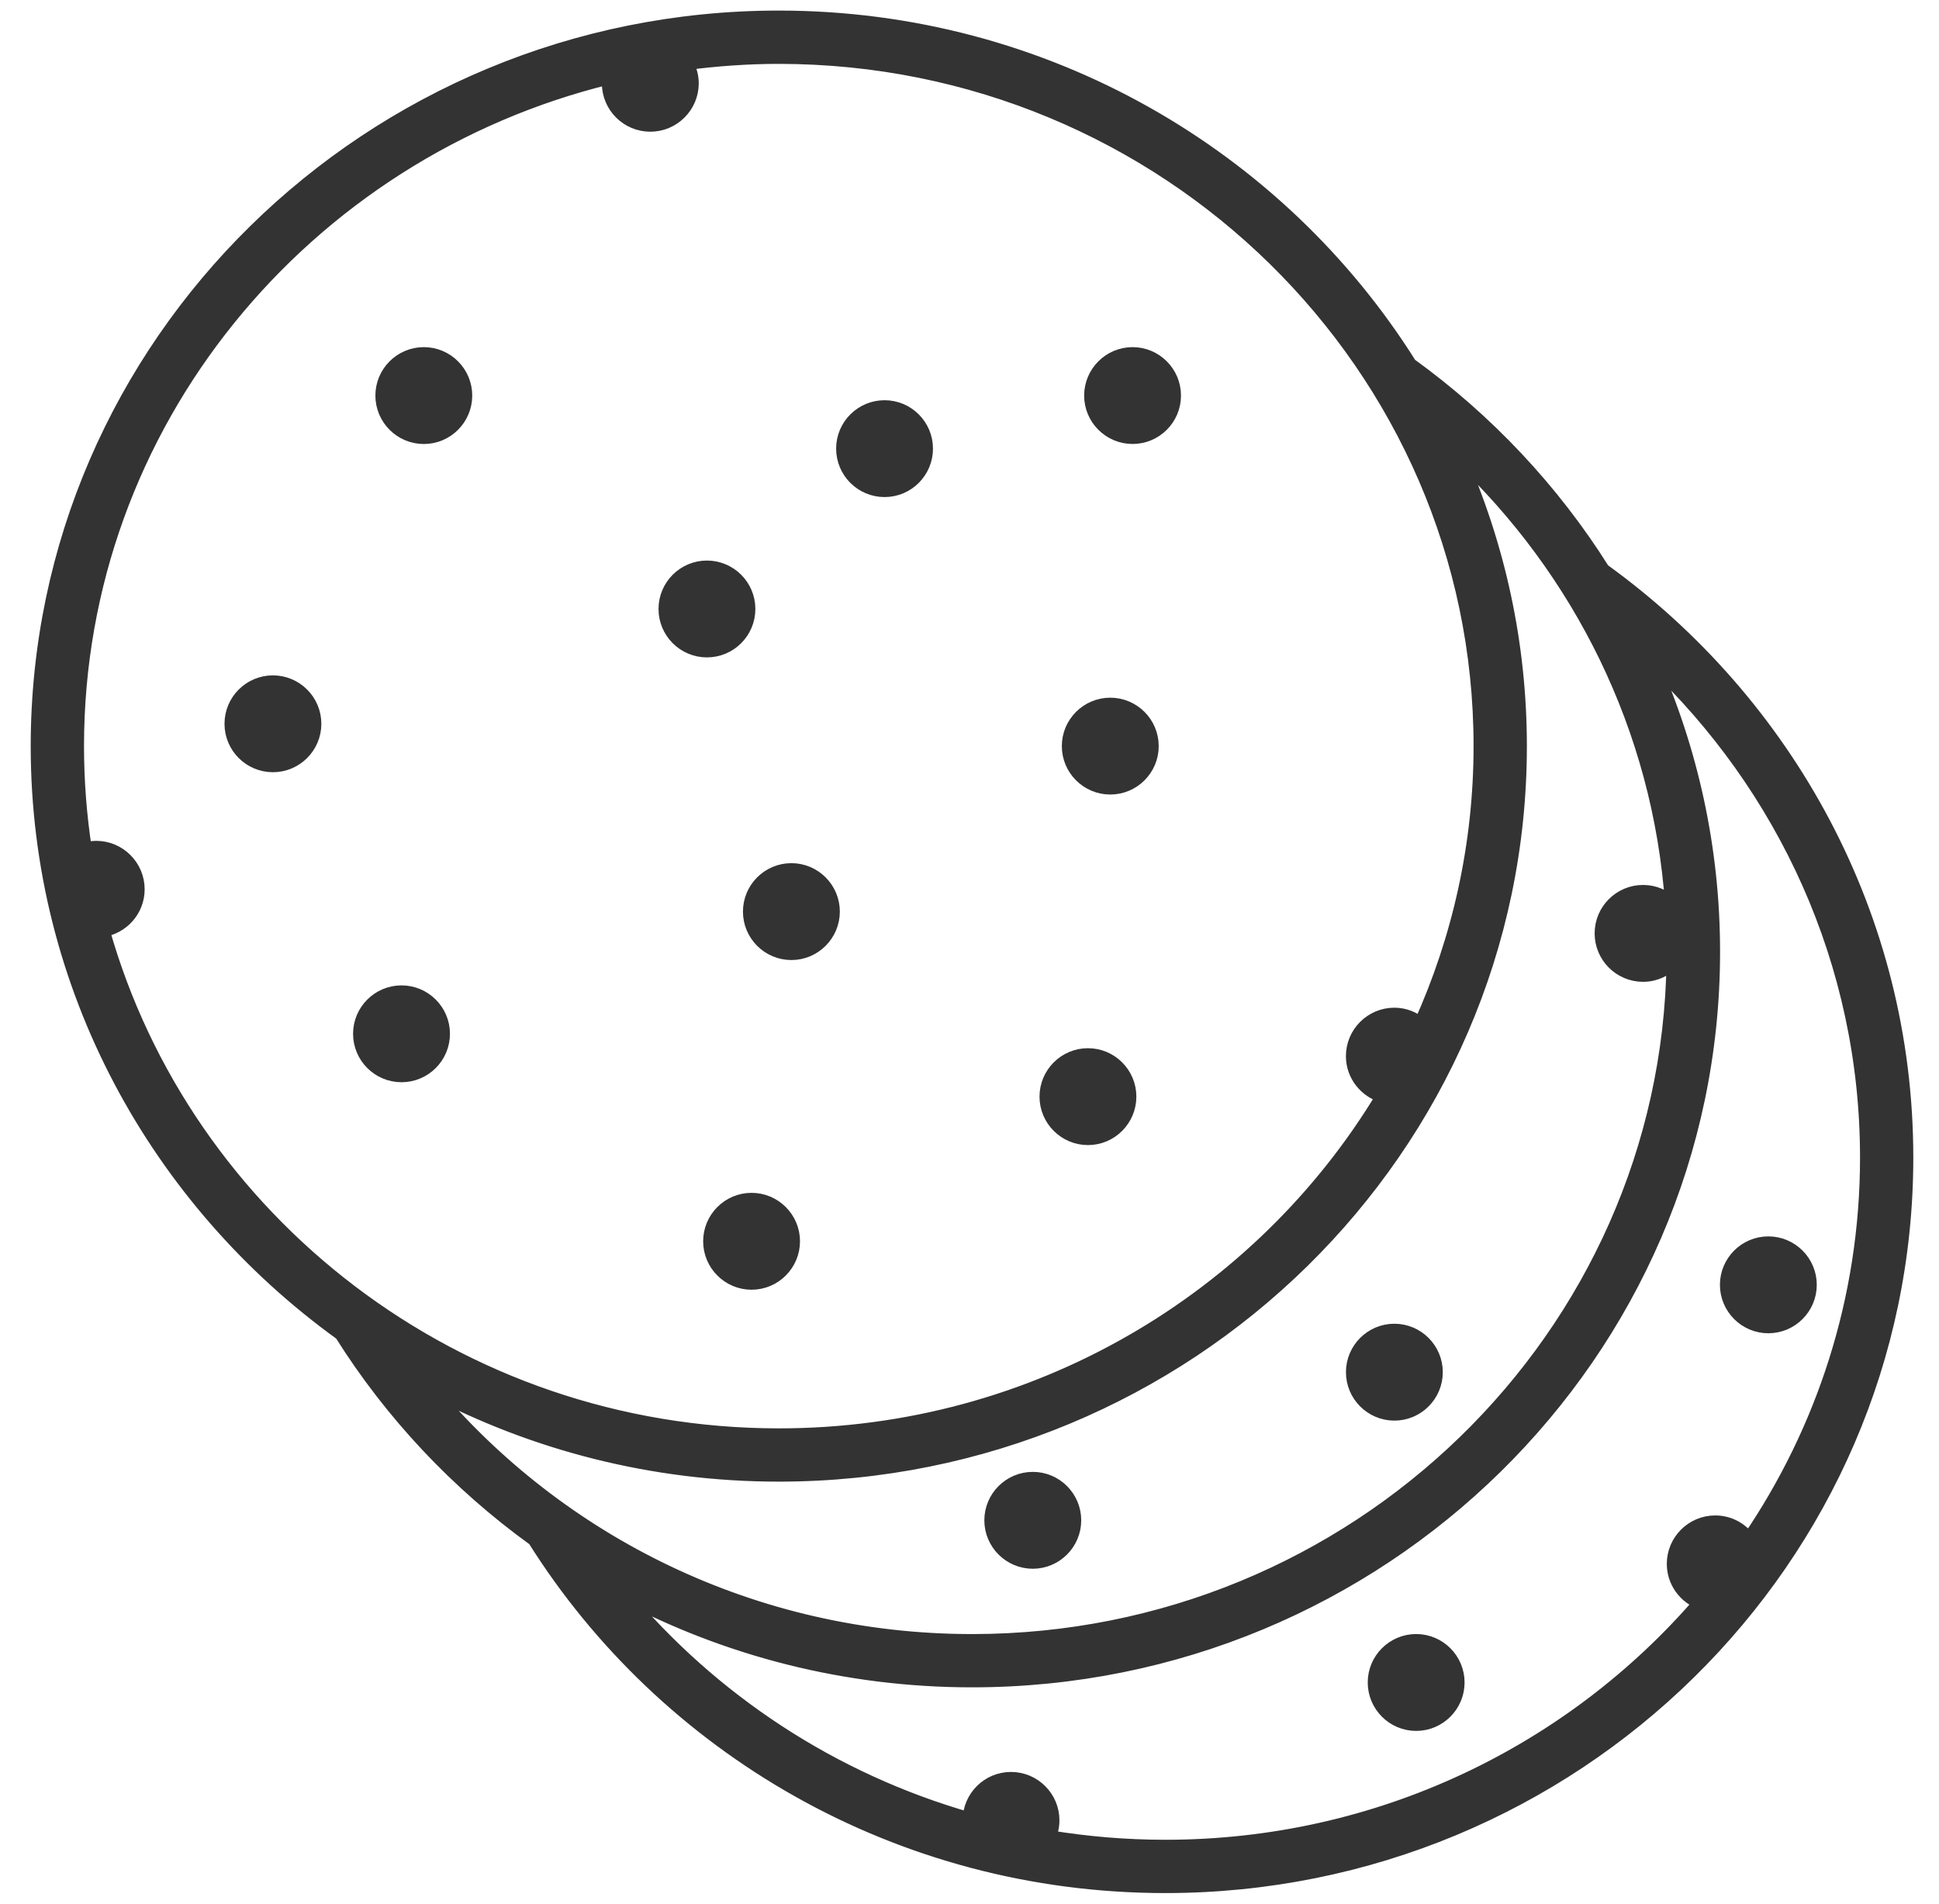 <svg width="55" height="54" viewBox="0 0 55 54" fill="none" xmlns="http://www.w3.org/2000/svg">
<mask id="path-1-outside-1_746_8172" maskUnits="userSpaceOnUse" x="0.071" y="-0.5" width="55" height="55" fill="black">
<rect fill="white" x="0.071" y="-0.5" width="55" height="55"/>
<path d="M45.466 16.177C44.037 13.905 42.173 11.924 39.99 10.346C36.285 4.443 29.648 0.5 22.09 0.5C10.5 0.5 1.071 9.77 1.071 21.165C1.071 28 4.467 34.067 9.684 37.831C11.113 40.105 12.978 42.085 15.162 43.663C18.868 49.56 25.499 53.5 33.052 53.5C44.642 53.5 54.071 44.23 54.071 32.836C54.072 26.003 50.679 19.941 45.466 16.177ZM2.909 26.381C3.47 26.294 3.903 25.812 3.903 25.226C3.903 24.579 3.376 24.052 2.729 24.052C2.617 24.052 2.511 24.073 2.408 24.102C2.26 23.144 2.183 22.163 2.183 21.165C2.183 12.009 8.625 4.306 17.29 2.19C17.281 2.247 17.272 2.304 17.272 2.363C17.272 3.01 17.799 3.536 18.446 3.536C19.093 3.536 19.62 3.01 19.62 2.363C19.62 2.153 19.56 1.958 19.463 1.788C20.324 1.676 21.199 1.612 22.09 1.612C33.067 1.612 41.998 10.383 41.998 21.165C41.998 23.974 41.387 26.644 40.296 29.06C40.093 28.891 39.835 28.785 39.551 28.785C38.904 28.785 38.377 29.312 38.377 29.959C38.377 30.496 38.742 30.945 39.236 31.084C35.768 36.844 29.383 40.718 22.09 40.718C12.953 40.717 5.239 34.637 2.909 26.381ZM12.189 39.386C15.141 40.943 18.512 41.829 22.091 41.829C33.681 41.829 43.11 32.559 43.11 21.165C43.11 18.23 42.48 15.439 41.354 12.908C44.815 16.174 47.079 20.653 47.429 25.643C47.217 25.433 46.926 25.303 46.606 25.303C45.958 25.303 45.432 25.83 45.432 26.477C45.432 27.124 45.958 27.651 46.606 27.651C46.95 27.651 47.257 27.499 47.472 27.262C47.328 37.923 38.459 46.553 27.572 46.553C21.378 46.552 15.842 43.756 12.189 39.386ZM33.052 52.388C31.926 52.388 30.822 52.293 29.747 52.116C29.812 51.969 29.851 51.808 29.851 51.637C29.851 50.99 29.324 50.464 28.677 50.464C28.038 50.464 27.519 50.977 27.506 51.613C23.599 50.497 20.187 48.233 17.669 45.22C20.62 46.778 23.992 47.664 27.572 47.664C39.161 47.664 48.59 38.394 48.59 27C48.59 24.065 47.963 21.274 46.837 18.744C50.607 22.305 52.96 27.304 52.96 32.835C52.96 36.845 51.723 40.576 49.606 43.682C49.393 43.384 49.046 43.188 48.653 43.188C48.005 43.188 47.479 43.715 47.479 44.362C47.479 44.863 47.797 45.289 48.24 45.456C44.585 49.692 39.135 52.388 33.052 52.388Z"/>
<path d="M22.448 27.033C23.095 27.033 23.622 26.506 23.622 25.859C23.622 25.212 23.095 24.685 22.448 24.685C21.8 24.685 21.274 25.212 21.274 25.859C21.274 26.506 21.8 27.033 22.448 27.033Z"/>
<path d="M22.492 35.211C22.492 34.564 21.965 34.037 21.318 34.037C20.671 34.037 20.145 34.564 20.145 35.211C20.145 35.858 20.671 36.385 21.318 36.385C21.965 36.385 22.492 35.858 22.492 35.211Z"/>
<path d="M7.741 19.358C7.094 19.358 6.568 19.884 6.568 20.532C6.568 21.179 7.094 21.705 7.741 21.705C8.388 21.705 8.915 21.179 8.915 20.532C8.915 19.884 8.388 19.358 7.741 19.358Z"/>
<path d="M21.226 17.275C21.226 16.627 20.7 16.101 20.052 16.101C19.405 16.101 18.879 16.627 18.879 17.275C18.879 17.922 19.405 18.448 20.052 18.448C20.7 18.448 21.226 17.922 21.226 17.275Z"/>
<path d="M12.022 10.047C11.374 10.047 10.848 10.574 10.848 11.221C10.848 11.868 11.374 12.395 12.022 12.395C12.669 12.395 13.195 11.868 13.195 11.221C13.195 10.574 12.669 10.047 12.022 10.047Z"/>
<path d="M32.126 12.394C32.773 12.394 33.299 11.868 33.299 11.221C33.299 10.574 32.773 10.047 32.126 10.047C31.479 10.047 30.952 10.574 30.952 11.221C30.952 11.868 31.479 12.394 32.126 12.394Z"/>
<path d="M25.091 13.9C25.738 13.9 26.264 13.374 26.264 12.726C26.264 12.079 25.738 11.553 25.091 11.553C24.443 11.553 23.917 12.079 23.917 12.726C23.917 13.374 24.443 13.9 25.091 13.9Z"/>
<path d="M31.493 22.338C32.14 22.338 32.667 21.812 32.667 21.165C32.667 20.517 32.14 19.991 31.493 19.991C30.846 19.991 30.319 20.517 30.319 21.165C30.319 21.812 30.846 22.338 31.493 22.338Z"/>
<path d="M30.86 32.282C31.507 32.282 32.033 31.755 32.033 31.108C32.033 30.46 31.507 29.934 30.86 29.934C30.213 29.934 29.686 30.46 29.686 31.108C29.686 31.755 30.213 32.282 30.86 32.282Z"/>
<path d="M29.295 44.3C29.942 44.3 30.469 43.773 30.469 43.126C30.469 42.479 29.942 41.952 29.295 41.952C28.648 41.952 28.121 42.479 28.121 43.126C28.121 43.773 28.648 44.3 29.295 44.3Z"/>
<path d="M40.169 46.552C39.522 46.552 38.996 47.079 38.996 47.726C38.996 48.373 39.522 48.9 40.169 48.9C40.816 48.9 41.343 48.373 41.343 47.726C41.343 47.079 40.816 46.552 40.169 46.552Z"/>
<path d="M50.159 37.62C50.806 37.62 51.333 37.093 51.333 36.446C51.333 35.799 50.806 35.272 50.159 35.272C49.512 35.272 48.986 35.799 48.986 36.446C48.986 37.093 49.512 37.62 50.159 37.62Z"/>
<path d="M39.551 40.098C40.199 40.098 40.725 39.571 40.725 38.924C40.725 38.277 40.199 37.75 39.551 37.75C38.904 37.75 38.378 38.277 38.378 38.924C38.378 39.571 38.904 40.098 39.551 40.098Z"/>
<path d="M11.389 28.152C10.742 28.152 10.215 28.678 10.215 29.325C10.215 29.973 10.742 30.499 11.389 30.499C12.037 30.499 12.563 29.973 12.563 29.325C12.563 28.678 12.036 28.152 11.389 28.152Z"/>
</mask>
<path d="M45.466 16.177C44.037 13.905 42.173 11.924 39.99 10.346C36.285 4.443 29.648 0.5 22.09 0.5C10.5 0.5 1.071 9.77 1.071 21.165C1.071 28 4.467 34.067 9.684 37.831C11.113 40.105 12.978 42.085 15.162 43.663C18.868 49.56 25.499 53.5 33.052 53.5C44.642 53.5 54.071 44.23 54.071 32.836C54.072 26.003 50.679 19.941 45.466 16.177ZM2.909 26.381C3.47 26.294 3.903 25.812 3.903 25.226C3.903 24.579 3.376 24.052 2.729 24.052C2.617 24.052 2.511 24.073 2.408 24.102C2.26 23.144 2.183 22.163 2.183 21.165C2.183 12.009 8.625 4.306 17.29 2.19C17.281 2.247 17.272 2.304 17.272 2.363C17.272 3.01 17.799 3.536 18.446 3.536C19.093 3.536 19.62 3.01 19.62 2.363C19.62 2.153 19.56 1.958 19.463 1.788C20.324 1.676 21.199 1.612 22.09 1.612C33.067 1.612 41.998 10.383 41.998 21.165C41.998 23.974 41.387 26.644 40.296 29.06C40.093 28.891 39.835 28.785 39.551 28.785C38.904 28.785 38.377 29.312 38.377 29.959C38.377 30.496 38.742 30.945 39.236 31.084C35.768 36.844 29.383 40.718 22.09 40.718C12.953 40.717 5.239 34.637 2.909 26.381ZM12.189 39.386C15.141 40.943 18.512 41.829 22.091 41.829C33.681 41.829 43.11 32.559 43.11 21.165C43.11 18.23 42.48 15.439 41.354 12.908C44.815 16.174 47.079 20.653 47.429 25.643C47.217 25.433 46.926 25.303 46.606 25.303C45.958 25.303 45.432 25.83 45.432 26.477C45.432 27.124 45.958 27.651 46.606 27.651C46.95 27.651 47.257 27.499 47.472 27.262C47.328 37.923 38.459 46.553 27.572 46.553C21.378 46.552 15.842 43.756 12.189 39.386ZM33.052 52.388C31.926 52.388 30.822 52.293 29.747 52.116C29.812 51.969 29.851 51.808 29.851 51.637C29.851 50.99 29.324 50.464 28.677 50.464C28.038 50.464 27.519 50.977 27.506 51.613C23.599 50.497 20.187 48.233 17.669 45.22C20.62 46.778 23.992 47.664 27.572 47.664C39.161 47.664 48.59 38.394 48.59 27C48.59 24.065 47.963 21.274 46.837 18.744C50.607 22.305 52.96 27.304 52.96 32.835C52.96 36.845 51.723 40.576 49.606 43.682C49.393 43.384 49.046 43.188 48.653 43.188C48.005 43.188 47.479 43.715 47.479 44.362C47.479 44.863 47.797 45.289 48.24 45.456C44.585 49.692 39.135 52.388 33.052 52.388Z" fill="#333333"/>
<path d="M22.448 27.033C23.095 27.033 23.622 26.506 23.622 25.859C23.622 25.212 23.095 24.685 22.448 24.685C21.8 24.685 21.274 25.212 21.274 25.859C21.274 26.506 21.8 27.033 22.448 27.033Z" fill="#333333"/>
<path d="M22.492 35.211C22.492 34.564 21.965 34.037 21.318 34.037C20.671 34.037 20.145 34.564 20.145 35.211C20.145 35.858 20.671 36.385 21.318 36.385C21.965 36.385 22.492 35.858 22.492 35.211Z" fill="#333333"/>
<path d="M7.741 19.358C7.094 19.358 6.568 19.884 6.568 20.532C6.568 21.179 7.094 21.705 7.741 21.705C8.388 21.705 8.915 21.179 8.915 20.532C8.915 19.884 8.388 19.358 7.741 19.358Z" fill="#333333"/>
<path d="M21.226 17.275C21.226 16.627 20.7 16.101 20.052 16.101C19.405 16.101 18.879 16.627 18.879 17.275C18.879 17.922 19.405 18.448 20.052 18.448C20.7 18.448 21.226 17.922 21.226 17.275Z" fill="#333333"/>
<path d="M12.022 10.047C11.374 10.047 10.848 10.574 10.848 11.221C10.848 11.868 11.374 12.395 12.022 12.395C12.669 12.395 13.195 11.868 13.195 11.221C13.195 10.574 12.669 10.047 12.022 10.047Z" fill="#333333"/>
<path d="M32.126 12.394C32.773 12.394 33.299 11.868 33.299 11.221C33.299 10.574 32.773 10.047 32.126 10.047C31.479 10.047 30.952 10.574 30.952 11.221C30.952 11.868 31.479 12.394 32.126 12.394Z" fill="#333333"/>
<path d="M25.091 13.9C25.738 13.9 26.264 13.374 26.264 12.726C26.264 12.079 25.738 11.553 25.091 11.553C24.443 11.553 23.917 12.079 23.917 12.726C23.917 13.374 24.443 13.9 25.091 13.9Z" fill="#333333"/>
<path d="M31.493 22.338C32.14 22.338 32.667 21.812 32.667 21.165C32.667 20.517 32.14 19.991 31.493 19.991C30.846 19.991 30.319 20.517 30.319 21.165C30.319 21.812 30.846 22.338 31.493 22.338Z" fill="#333333"/>
<path d="M30.86 32.282C31.507 32.282 32.033 31.755 32.033 31.108C32.033 30.46 31.507 29.934 30.86 29.934C30.213 29.934 29.686 30.46 29.686 31.108C29.686 31.755 30.213 32.282 30.86 32.282Z" fill="#333333"/>
<path d="M29.295 44.3C29.942 44.3 30.469 43.773 30.469 43.126C30.469 42.479 29.942 41.952 29.295 41.952C28.648 41.952 28.121 42.479 28.121 43.126C28.121 43.773 28.648 44.3 29.295 44.3Z" fill="#333333"/>
<path d="M40.169 46.552C39.522 46.552 38.996 47.079 38.996 47.726C38.996 48.373 39.522 48.9 40.169 48.9C40.816 48.9 41.343 48.373 41.343 47.726C41.343 47.079 40.816 46.552 40.169 46.552Z" fill="#333333"/>
<path d="M50.159 37.62C50.806 37.62 51.333 37.093 51.333 36.446C51.333 35.799 50.806 35.272 50.159 35.272C49.512 35.272 48.986 35.799 48.986 36.446C48.986 37.093 49.512 37.62 50.159 37.62Z" fill="#333333"/>
<path d="M39.551 40.098C40.199 40.098 40.725 39.571 40.725 38.924C40.725 38.277 40.199 37.75 39.551 37.75C38.904 37.75 38.378 38.277 38.378 38.924C38.378 39.571 38.904 40.098 39.551 40.098Z" fill="#333333"/>
<path d="M11.389 28.152C10.742 28.152 10.215 28.678 10.215 29.325C10.215 29.973 10.742 30.499 11.389 30.499C12.037 30.499 12.563 29.973 12.563 29.325C12.563 28.678 12.036 28.152 11.389 28.152Z" fill="#333333"/>
<path d="M45.466 16.177C44.037 13.905 42.173 11.924 39.99 10.346C36.285 4.443 29.648 0.5 22.09 0.5C10.5 0.5 1.071 9.77 1.071 21.165C1.071 28 4.467 34.067 9.684 37.831C11.113 40.105 12.978 42.085 15.162 43.663C18.868 49.56 25.499 53.5 33.052 53.5C44.642 53.5 54.071 44.23 54.071 32.836C54.072 26.003 50.679 19.941 45.466 16.177ZM2.909 26.381C3.47 26.294 3.903 25.812 3.903 25.226C3.903 24.579 3.376 24.052 2.729 24.052C2.617 24.052 2.511 24.073 2.408 24.102C2.26 23.144 2.183 22.163 2.183 21.165C2.183 12.009 8.625 4.306 17.29 2.19C17.281 2.247 17.272 2.304 17.272 2.363C17.272 3.01 17.799 3.536 18.446 3.536C19.093 3.536 19.62 3.01 19.62 2.363C19.62 2.153 19.56 1.958 19.463 1.788C20.324 1.676 21.199 1.612 22.09 1.612C33.067 1.612 41.998 10.383 41.998 21.165C41.998 23.974 41.387 26.644 40.296 29.06C40.093 28.891 39.835 28.785 39.551 28.785C38.904 28.785 38.377 29.312 38.377 29.959C38.377 30.496 38.742 30.945 39.236 31.084C35.768 36.844 29.383 40.718 22.09 40.718C12.953 40.717 5.239 34.637 2.909 26.381ZM12.189 39.386C15.141 40.943 18.512 41.829 22.091 41.829C33.681 41.829 43.11 32.559 43.11 21.165C43.11 18.23 42.48 15.439 41.354 12.908C44.815 16.174 47.079 20.653 47.429 25.643C47.217 25.433 46.926 25.303 46.606 25.303C45.958 25.303 45.432 25.83 45.432 26.477C45.432 27.124 45.958 27.651 46.606 27.651C46.95 27.651 47.257 27.499 47.472 27.262C47.328 37.923 38.459 46.553 27.572 46.553C21.378 46.552 15.842 43.756 12.189 39.386ZM33.052 52.388C31.926 52.388 30.822 52.293 29.747 52.116C29.812 51.969 29.851 51.808 29.851 51.637C29.851 50.99 29.324 50.464 28.677 50.464C28.038 50.464 27.519 50.977 27.506 51.613C23.599 50.497 20.187 48.233 17.669 45.22C20.62 46.778 23.992 47.664 27.572 47.664C39.161 47.664 48.59 38.394 48.59 27C48.59 24.065 47.963 21.274 46.837 18.744C50.607 22.305 52.96 27.304 52.96 32.835C52.96 36.845 51.723 40.576 49.606 43.682C49.393 43.384 49.046 43.188 48.653 43.188C48.005 43.188 47.479 43.715 47.479 44.362C47.479 44.863 47.797 45.289 48.24 45.456C44.585 49.692 39.135 52.388 33.052 52.388Z" stroke="#333333" stroke-width="0.4" mask="url(#path-1-outside-1_746_8172)"/>
<path d="M22.448 27.033C23.095 27.033 23.622 26.506 23.622 25.859C23.622 25.212 23.095 24.685 22.448 24.685C21.8 24.685 21.274 25.212 21.274 25.859C21.274 26.506 21.8 27.033 22.448 27.033Z" stroke="#333333" stroke-width="0.4" mask="url(#path-1-outside-1_746_8172)"/>
<path d="M22.492 35.211C22.492 34.564 21.965 34.037 21.318 34.037C20.671 34.037 20.145 34.564 20.145 35.211C20.145 35.858 20.671 36.385 21.318 36.385C21.965 36.385 22.492 35.858 22.492 35.211Z" stroke="#333333" stroke-width="0.4" mask="url(#path-1-outside-1_746_8172)"/>
<path d="M7.741 19.358C7.094 19.358 6.568 19.884 6.568 20.532C6.568 21.179 7.094 21.705 7.741 21.705C8.388 21.705 8.915 21.179 8.915 20.532C8.915 19.884 8.388 19.358 7.741 19.358Z" stroke="#333333" stroke-width="0.4" mask="url(#path-1-outside-1_746_8172)"/>
<path d="M21.226 17.275C21.226 16.627 20.7 16.101 20.052 16.101C19.405 16.101 18.879 16.627 18.879 17.275C18.879 17.922 19.405 18.448 20.052 18.448C20.7 18.448 21.226 17.922 21.226 17.275Z" stroke="#333333" stroke-width="0.4" mask="url(#path-1-outside-1_746_8172)"/>
<path d="M12.022 10.047C11.374 10.047 10.848 10.574 10.848 11.221C10.848 11.868 11.374 12.395 12.022 12.395C12.669 12.395 13.195 11.868 13.195 11.221C13.195 10.574 12.669 10.047 12.022 10.047Z" stroke="#333333" stroke-width="0.4" mask="url(#path-1-outside-1_746_8172)"/>
<path d="M32.126 12.394C32.773 12.394 33.299 11.868 33.299 11.221C33.299 10.574 32.773 10.047 32.126 10.047C31.479 10.047 30.952 10.574 30.952 11.221C30.952 11.868 31.479 12.394 32.126 12.394Z" stroke="#333333" stroke-width="0.4" mask="url(#path-1-outside-1_746_8172)"/>
<path d="M25.091 13.9C25.738 13.9 26.264 13.374 26.264 12.726C26.264 12.079 25.738 11.553 25.091 11.553C24.443 11.553 23.917 12.079 23.917 12.726C23.917 13.374 24.443 13.9 25.091 13.9Z" stroke="#333333" stroke-width="0.4" mask="url(#path-1-outside-1_746_8172)"/>
<path d="M31.493 22.338C32.14 22.338 32.667 21.812 32.667 21.165C32.667 20.517 32.14 19.991 31.493 19.991C30.846 19.991 30.319 20.517 30.319 21.165C30.319 21.812 30.846 22.338 31.493 22.338Z" stroke="#333333" stroke-width="0.4" mask="url(#path-1-outside-1_746_8172)"/>
<path d="M30.86 32.282C31.507 32.282 32.033 31.755 32.033 31.108C32.033 30.46 31.507 29.934 30.86 29.934C30.213 29.934 29.686 30.46 29.686 31.108C29.686 31.755 30.213 32.282 30.86 32.282Z" stroke="#333333" stroke-width="0.4" mask="url(#path-1-outside-1_746_8172)"/>
<path d="M29.295 44.3C29.942 44.3 30.469 43.773 30.469 43.126C30.469 42.479 29.942 41.952 29.295 41.952C28.648 41.952 28.121 42.479 28.121 43.126C28.121 43.773 28.648 44.3 29.295 44.3Z" stroke="#333333" stroke-width="0.4" mask="url(#path-1-outside-1_746_8172)"/>
<path d="M40.169 46.552C39.522 46.552 38.996 47.079 38.996 47.726C38.996 48.373 39.522 48.9 40.169 48.9C40.816 48.9 41.343 48.373 41.343 47.726C41.343 47.079 40.816 46.552 40.169 46.552Z" stroke="#333333" stroke-width="0.4" mask="url(#path-1-outside-1_746_8172)"/>
<path d="M50.159 37.62C50.806 37.62 51.333 37.093 51.333 36.446C51.333 35.799 50.806 35.272 50.159 35.272C49.512 35.272 48.986 35.799 48.986 36.446C48.986 37.093 49.512 37.62 50.159 37.62Z" stroke="#333333" stroke-width="0.4" mask="url(#path-1-outside-1_746_8172)"/>
<path d="M39.551 40.098C40.199 40.098 40.725 39.571 40.725 38.924C40.725 38.277 40.199 37.75 39.551 37.75C38.904 37.75 38.378 38.277 38.378 38.924C38.378 39.571 38.904 40.098 39.551 40.098Z" stroke="#333333" stroke-width="0.4" mask="url(#path-1-outside-1_746_8172)"/>
<path d="M11.389 28.152C10.742 28.152 10.215 28.678 10.215 29.325C10.215 29.973 10.742 30.499 11.389 30.499C12.037 30.499 12.563 29.973 12.563 29.325C12.563 28.678 12.036 28.152 11.389 28.152Z" stroke="#333333" stroke-width="0.4" mask="url(#path-1-outside-1_746_8172)"/>
</svg>
